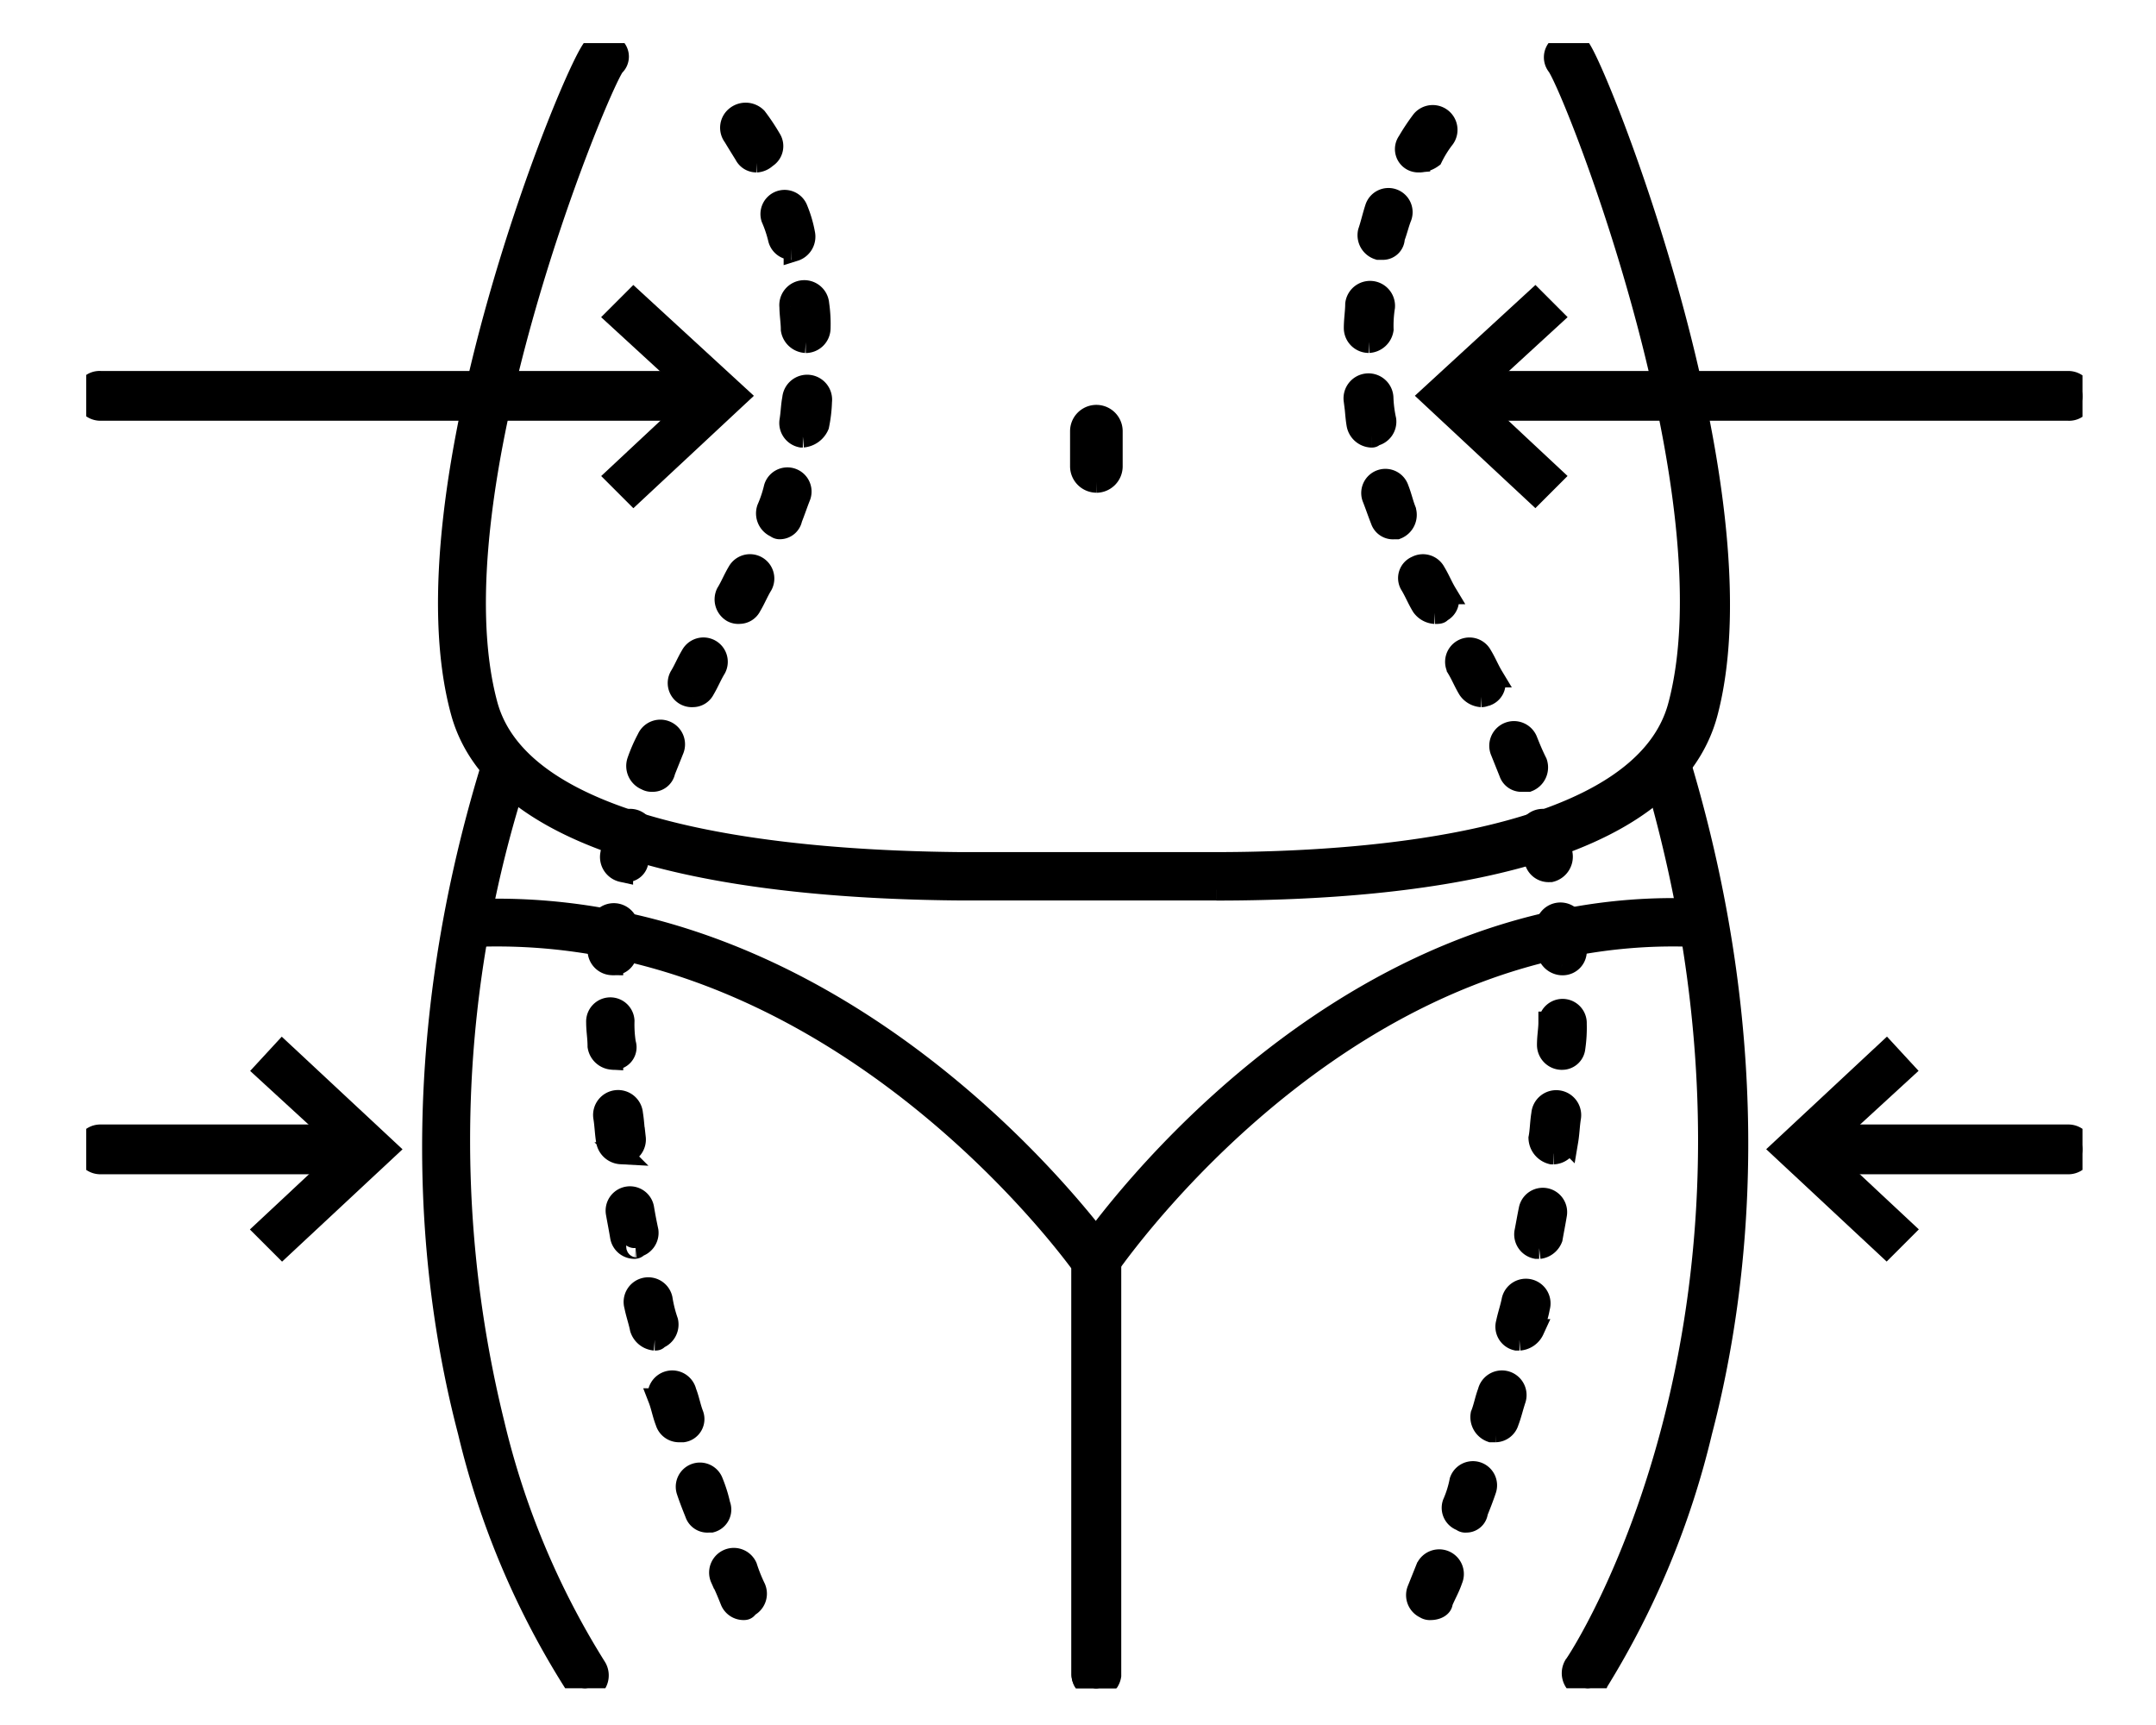 <svg xmlns="http://www.w3.org/2000/svg" xmlns:xlink="http://www.w3.org/1999/xlink" width="100" height="80" viewBox="0 0 100 80">
  <defs>
    <clipPath id="clip-path">
      <rect id="Rectangle_1" data-name="Rectangle 1" width="92.59" height="76.297" stroke="#000" stroke-width="1"/>
    </clipPath>
    <clipPath id="clip-Fat_reduction_">
      <rect width="100" height="80"/>
    </clipPath>
  </defs>
  <g id="Fat_reduction_" data-name="Fat reduction " clip-path="url(#clip-Fat_reduction_)">
    <g id="Group_3" data-name="Group 3" transform="translate(4 2)">
      <g id="Group_1" data-name="Group 1" clip-path="url(#clip-path)">
        <path id="Path_1" data-name="Path 1" d="M97.822,229.526a.6.6,0,0,1-.524-.262,38.315,38.315,0,0,1-4.908-11.647c-1.767-6.74-3.01-17.6,1.112-30.951a.621.621,0,0,1,1.178.393,54.88,54.88,0,0,0-1.112,30.231,37.579,37.579,0,0,0,4.711,11.255.7.7,0,0,1-.131.916,2.837,2.837,0,0,1-.327.065" transform="translate(-74.658 -153.229)" stroke="#000" stroke-width="1"/>
        <path id="Path_2" data-name="Path 2" d="M126.751,262.831a.656.656,0,0,1-.654-.654V243.2c-1.243-1.7-12.171-15.966-28.333-15.246a.622.622,0,1,1-.065-1.243h1.243c17.144,0,28.2,15.835,28.333,15.966a.931.931,0,0,1,.131.393v19.172a.7.7,0,0,1-.654.589" transform="translate(-79.9 -186.534)" stroke="#000" stroke-width="1"/>
        <path id="Path_3" data-name="Path 3" d="M130.484,39.261H118.706c-9.619-.065-21.4-1.57-23.229-8.245C92.663,20.743,100.777.982,101.628.2a.633.633,0,0,1,.916,0,.559.559,0,0,1,0,.851C101.628,2.421,94.037,21,96.655,30.689c1.7,6.282,14.526,7.263,21.986,7.329h11.778c7.329,0,19.892-.981,21.528-7.329C154.5,21,147.236,2.421,146.32,1.047A.612.612,0,0,1,146.385.2a.632.632,0,0,1,.916,0c.785.851,8.637,20.547,5.955,30.82-1.767,6.805-13.349,8.245-22.771,8.245" transform="translate(-78.071 0)" stroke="#000" stroke-width="1"/>
        <path id="Path_4" data-name="Path 4" d="M389.694,229.225a.928.928,0,0,1-.393-.131.7.7,0,0,1-.2-.916c.131-.131,11.059-16.555,3.664-41.486a.643.643,0,0,1,1.243-.327c3.991,13.349,2.748,24.211.982,30.951a39.287,39.287,0,0,1-4.842,11.647c0,.131-.2.262-.458.262" transform="translate(-320.071 -152.928)" stroke="#000" stroke-width="1"/>
        <path id="Path_5" data-name="Path 5" d="M261.335,262.705a.656.656,0,0,1-.654-.654V242.878a.5.5,0,0,1,.131-.327c.131-.2,11.32-16.751,28.464-15.966a.622.622,0,1,1-.065,1.243c-15.574-.72-26.109,13.61-27.286,15.246v18.976a.6.6,0,0,1-.589.654" transform="translate(-214.484 -186.408)" stroke="#000" stroke-width="1"/>
        <path id="Path_6" data-name="Path 6" d="M261.032,100.553a.726.726,0,0,1-.72-.72V98.2a.72.72,0,0,1,1.44,0v1.636a.726.726,0,0,1-.72.72" transform="translate(-214.18 -80.203)" stroke="#000" stroke-width="1"/>
        <path id="Path_7" data-name="Path 7" d="M140.469,87.781a.629.629,0,0,1-.589-.393c-.131-.327-.262-.654-.458-1.047a.644.644,0,0,1,1.178-.524,7.607,7.607,0,0,0,.393.982.649.649,0,0,1-.327.851c-.066.131-.131.131-.2.131m-1.636-4.057a.572.572,0,0,1-.589-.393c-.131-.327-.262-.654-.393-1.047a.621.621,0,0,1,1.178-.393,6.419,6.419,0,0,1,.327,1.047.586.586,0,0,1-.393.785Zm-1.374-4.188a.628.628,0,0,1-.589-.458c-.131-.327-.2-.72-.327-1.047a.643.643,0,1,1,1.243-.327c.131.327.2.72.327,1.047a.581.581,0,0,1-.458.785Zm-1.112-4.253a.752.752,0,0,1-.654-.524c-.065-.327-.2-.72-.262-1.047a.643.643,0,1,1,1.243-.327,6.113,6.113,0,0,0,.262,1.047.673.673,0,0,1-.458.785c0,.065-.065.065-.131.065m-.916-4.253a.637.637,0,0,1-.654-.523c-.065-.393-.131-.72-.2-1.112a.629.629,0,0,1,1.243-.2c.065.393.131.72.2,1.047a.649.649,0,0,1-.523.72c.065,0,0,.065-.065.065m-.654-4.384a.7.7,0,0,1-.654-.589c-.065-.393-.065-.72-.131-1.112a.658.658,0,1,1,1.309-.131c.066.393.066.72.131,1.113a.65.65,0,0,1-.589.72Zm-.393-4.384a.7.7,0,0,1-.654-.589c0-.393-.065-.72-.065-1.112a.622.622,0,0,1,1.243-.065,5.634,5.634,0,0,0,.065,1.047.545.545,0,0,1-.589.72h0m0-4.384h0a.656.656,0,0,1-.654-.654c0-.393.065-.72.065-1.112a.658.658,0,0,1,1.309.131,5.616,5.616,0,0,0-.066,1.047.6.6,0,0,1-.654.589m.589-4.319h-.131a.679.679,0,0,1-.524-.785c.065-.393.2-.72.262-1.112a.643.643,0,1,1,1.243.327c-.065.327-.2.654-.262,1.047a.534.534,0,0,1-.589.524m1.243-4.188a.494.494,0,0,1-.262-.066.681.681,0,0,1-.393-.851,7.272,7.272,0,0,1,.458-1.047.644.644,0,1,1,1.178.523l-.393.982a.56.56,0,0,1-.589.458m1.9-3.926a.619.619,0,0,1-.589-.916c.2-.327.327-.654.524-.981a.629.629,0,1,1,1.112.589c-.2.327-.327.654-.523.981a.583.583,0,0,1-.523.327m2.159-3.861a.589.589,0,0,1-.327-.066.662.662,0,0,1-.262-.851c.2-.327.327-.654.523-.981a.629.629,0,1,1,1.112.589c-.2.327-.327.654-.523.981a.583.583,0,0,1-.524.327m1.9-3.926a.241.241,0,0,1-.2-.065.681.681,0,0,1-.393-.851,5.763,5.763,0,0,0,.327-.981.621.621,0,1,1,1.178.393c-.131.327-.262.72-.393,1.047a.555.555,0,0,1-.523.458m1.047-4.253h-.065a.648.648,0,0,1-.523-.72c.065-.393.065-.72.131-1.047a.658.658,0,1,1,1.309.131,6.432,6.432,0,0,1-.131,1.112.868.868,0,0,1-.72.523m.131-4.384a.7.7,0,0,1-.654-.589c0-.327-.065-.72-.065-1.047a.658.658,0,1,1,1.309-.131A6.335,6.335,0,0,1,144,28.366a.656.656,0,0,1-.654.654h0m-.654-4.319a.628.628,0,0,1-.589-.458,5.762,5.762,0,0,0-.327-.981.621.621,0,0,1,1.178-.393,5.53,5.53,0,0,1,.327,1.112.673.673,0,0,1-.458.785c0-.065-.065-.065-.131-.065m-1.636-4.057a.583.583,0,0,1-.523-.327c-.327-.524-.523-.851-.523-.851a.647.647,0,0,1,.131-.916.7.7,0,0,1,.916.065,9.756,9.756,0,0,1,.654.981.608.608,0,0,1-.2.851.708.708,0,0,1-.458.2" transform="translate(-109.976 -15.148)" stroke="#000" stroke-width="1"/>
        <path id="Path_8" data-name="Path 8" d="M335.477,88.265a.394.394,0,0,1-.262-.065.649.649,0,0,1-.327-.851l.393-.981a.644.644,0,0,1,1.178.523c-.131.393-.327.72-.458,1.047,0,.2-.262.327-.523.327m1.636-4.057a.24.24,0,0,1-.2-.066.609.609,0,0,1-.393-.785,4.906,4.906,0,0,0,.327-1.047.621.621,0,0,1,1.178.393c-.131.393-.262.72-.393,1.047a.506.506,0,0,1-.523.458m1.374-4.188h-.2a.711.711,0,0,1-.458-.785c.131-.327.2-.72.327-1.047a.643.643,0,1,1,1.243.327c-.131.393-.2.72-.327,1.047a.628.628,0,0,1-.589.458m1.112-4.253h-.131a.621.621,0,0,1-.458-.785c.065-.327.2-.72.262-1.047a.643.643,0,1,1,1.243.327c-.065.393-.2.72-.262,1.047a.788.788,0,0,1-.654.458m.916-4.253h-.131a.648.648,0,0,1-.523-.72c.065-.327.131-.72.2-1.047a.629.629,0,0,1,1.243.2c-.065.393-.131.72-.2,1.112a.724.724,0,0,1-.589.458m.654-4.384H341.1a.767.767,0,0,1-.589-.72c.065-.327.065-.72.131-1.113a.658.658,0,1,1,1.309.131c-.065.393-.065.72-.131,1.112a.685.685,0,0,1-.654.589m.393-4.384h0a.656.656,0,0,1-.654-.654c0-.393.066-.72.066-1.047a.622.622,0,0,1,1.243.065,6.351,6.351,0,0,1-.065,1.112.577.577,0,0,1-.589.523m0-4.384a.7.7,0,0,1-.654-.589c0-.393-.065-.72-.065-1.047a.658.658,0,1,1,1.309-.131,6.352,6.352,0,0,1,.065,1.112.618.618,0,0,1-.654.654m-.589-4.319a.637.637,0,0,1-.654-.524,6.128,6.128,0,0,0-.262-1.047.643.643,0,1,1,1.243-.327c.065.327.2.72.262,1.112a.7.7,0,0,1-.523.785h-.065m-1.243-4.188a.572.572,0,0,1-.589-.393l-.393-.981a.644.644,0,0,1,1.178-.523c.131.327.262.654.458,1.047a.681.681,0,0,1-.393.851Zm-1.9-3.926a.781.781,0,0,1-.589-.327c-.2-.327-.327-.654-.524-.981a.629.629,0,0,1,1.112-.589c.2.327.327.654.524.981a.578.578,0,0,1-.262.851c-.066,0-.131.065-.262.065m-2.159-3.86a.781.781,0,0,1-.589-.327c-.2-.327-.327-.654-.523-.981a.577.577,0,0,1,.262-.851.625.625,0,0,1,.851.262c.2.327.327.654.524.981a.578.578,0,0,1-.262.851c0,.066-.131.066-.262.066m-1.9-3.926a.572.572,0,0,1-.589-.393c-.131-.327-.262-.72-.393-1.047a.621.621,0,1,1,1.178-.393c.131.327.2.654.327.981a.681.681,0,0,1-.393.851h-.131m-1.047-4.253a.7.7,0,0,1-.654-.589c-.066-.393-.066-.72-.131-1.112a.658.658,0,1,1,1.309-.131,5.726,5.726,0,0,0,.131,1.047.648.648,0,0,1-.523.72c-.065.065-.065.065-.131.065M332.6,29.5h0a.656.656,0,0,1-.654-.654c0-.393.065-.785.065-1.112a.658.658,0,0,1,1.309.131,5.636,5.636,0,0,0-.065,1.047.7.7,0,0,1-.654.589m.654-4.319h-.2a.673.673,0,0,1-.458-.785c.131-.393.2-.72.327-1.112a.621.621,0,1,1,1.178.393c-.131.327-.2.654-.327.982a.516.516,0,0,1-.523.523m1.7-4.057a.59.59,0,0,1-.327-.065.582.582,0,0,1-.2-.851,9.772,9.772,0,0,1,.654-.982.649.649,0,0,1,.982.851,5.237,5.237,0,0,0-.524.851,1.055,1.055,0,0,1-.589.2" transform="translate(-273.117 -15.632)" stroke="#000" stroke-width="1"/>
        <path id="Path_9" data-name="Path 9" d="M29.053,89.925H.654A.656.656,0,0,1,0,89.27a.618.618,0,0,1,.654-.654h28.4a.654.654,0,0,1,0,1.309" transform="translate(0 -72.912)" stroke="#000" stroke-width="1"/>
        <path id="Path_10" data-name="Path 10" d="M139.618,76.166l-.785-.785,3.992-3.73-3.992-3.665.785-.785,4.842,4.45Z" transform="translate(-114.229 -55.292)" stroke="#000" stroke-width="1"/>
        <path id="Path_11" data-name="Path 11" d="M12.76,287.1H.654a.654.654,0,0,1,0-1.309H12.76a.656.656,0,0,1,.654.654.763.763,0,0,1-.654.654" transform="translate(0 -235.141)" stroke="#000" stroke-width="1"/>
        <path id="Path_12" data-name="Path 12" d="M47.678,273.033l-.785-.785,3.992-3.73-3.992-3.664.785-.851,4.842,4.515Z" transform="translate(-38.583 -217.217)" stroke="#000" stroke-width="1"/>
        <path id="Path_13" data-name="Path 13" d="M383.889,89.925h-28.4a.656.656,0,0,1-.654-.654.618.618,0,0,1,.654-.654h28.4a.656.656,0,0,1,.654.654.618.618,0,0,1-.654.654" transform="translate(-291.953 -72.912)" stroke="#000" stroke-width="1"/>
        <path id="Path_14" data-name="Path 14" d="M356.724,67.2l.785.785-3.992,3.664,3.992,3.73-.785.785-4.842-4.515Z" transform="translate(-289.522 -55.292)" stroke="#000" stroke-width="1"/>
        <path id="Path_15" data-name="Path 15" d="M459.536,287.1H447.43a.654.654,0,0,1,0-1.309h12.106a.654.654,0,0,1,0,1.309" transform="translate(-367.6 -235.141)" stroke="#000" stroke-width="1"/>
        <path id="Path_16" data-name="Path 16" d="M448.664,264l.785.851-3.992,3.664,3.992,3.73-.785.785-4.842-4.515Z" transform="translate(-365.169 -217.218)" stroke="#000" stroke-width="1"/>
      </g>
    </g>
  </g>
</svg>
